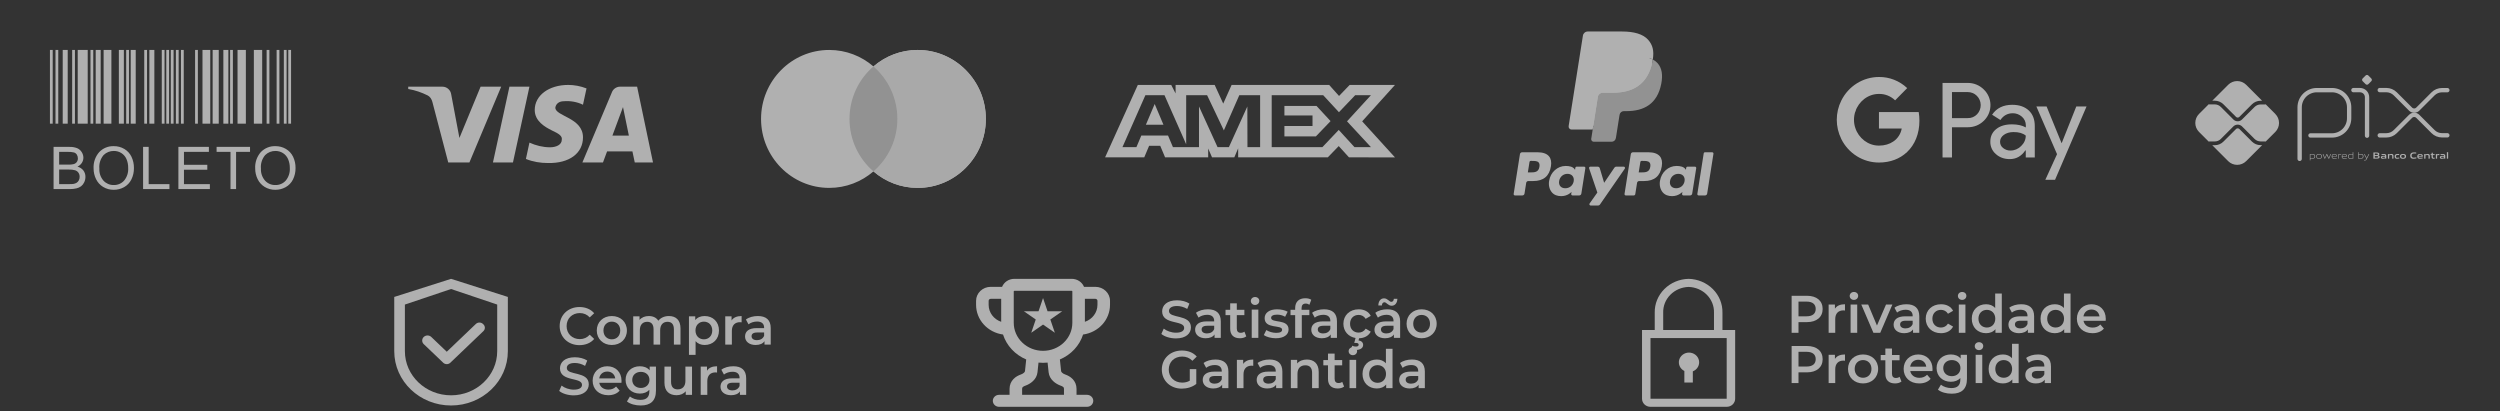 <svg xmlns="http://www.w3.org/2000/svg" width="237" height="39" viewBox="0 0 237 39" fill="none"><rect x="0" y="0" width="237" height="39" fill="#333333" stroke="none"/><g opacity="0.61"><path d="M218.006 15.061V10.173C218.006 9.959 218.048 9.748 218.13 9.55C218.212 9.353 218.332 9.173 218.483 9.022C218.635 8.871 218.814 8.751 219.012 8.669C219.209 8.587 219.421 8.545 219.635 8.545H221.076C221.507 8.546 221.919 8.718 222.224 9.023C222.528 9.328 222.699 9.741 222.699 10.171V11.212C222.699 11.643 222.527 12.058 222.222 12.363C221.916 12.668 221.502 12.84 221.07 12.84H219.032" stroke="white" stroke-width="0.411" stroke-linecap="round" stroke-linejoin="round"></path><path d="M223.103 8.544H223.728C223.905 8.544 224.075 8.615 224.2 8.74C224.326 8.866 224.396 9.036 224.396 9.213V12.864" stroke="white" stroke-width="0.411" stroke-linecap="round" stroke-linejoin="round"></path><path d="M224.261 7.979L223.978 7.695C223.961 7.678 223.948 7.658 223.939 7.637C223.929 7.615 223.925 7.591 223.925 7.567C223.925 7.544 223.929 7.52 223.939 7.498C223.948 7.477 223.961 7.457 223.978 7.44L224.261 7.156C224.278 7.14 224.298 7.126 224.32 7.117C224.342 7.108 224.365 7.104 224.389 7.104C224.412 7.104 224.436 7.108 224.458 7.117C224.48 7.126 224.5 7.14 224.516 7.156L224.8 7.44C224.817 7.457 224.83 7.477 224.839 7.498C224.849 7.52 224.853 7.544 224.853 7.567C224.853 7.591 224.849 7.615 224.839 7.637C224.83 7.658 224.817 7.678 224.8 7.695L224.516 7.979C224.5 7.996 224.48 8.009 224.458 8.018C224.436 8.027 224.412 8.032 224.389 8.032C224.365 8.032 224.342 8.027 224.32 8.018C224.298 8.009 224.278 7.996 224.261 7.979" fill="white"></path><path d="M225.599 8.541H226.219C226.539 8.542 226.845 8.668 227.071 8.894L228.523 10.346C228.567 10.39 228.621 10.426 228.679 10.45C228.737 10.475 228.8 10.487 228.863 10.487C228.927 10.487 228.989 10.475 229.048 10.45C229.106 10.426 229.159 10.39 229.204 10.346L230.652 8.899C230.764 8.788 230.896 8.699 231.042 8.638C231.189 8.578 231.345 8.547 231.503 8.547H232.008" stroke="white" stroke-width="0.411" stroke-linecap="round" stroke-linejoin="round"></path><path d="M225.599 12.832H226.219C226.539 12.832 226.845 12.705 227.071 12.479L228.523 11.028C228.567 10.983 228.621 10.948 228.679 10.924C228.737 10.899 228.8 10.887 228.863 10.887C228.927 10.887 228.989 10.899 229.048 10.924C229.106 10.948 229.159 10.983 229.204 11.028L230.652 12.474C230.764 12.586 230.896 12.674 231.042 12.735C231.189 12.795 231.345 12.827 231.503 12.827H232.008" stroke="white" stroke-width="0.411" stroke-linecap="round" stroke-linejoin="round"></path><path d="M214.306 13.759C214.152 13.76 214.001 13.73 213.859 13.671C213.717 13.613 213.589 13.526 213.481 13.418L212.29 12.229C212.248 12.189 212.192 12.166 212.133 12.166C212.075 12.166 212.019 12.189 211.977 12.229L210.781 13.424C210.673 13.533 210.545 13.619 210.403 13.678C210.262 13.736 210.11 13.767 209.956 13.766H209.722L211.23 15.275C211.456 15.501 211.763 15.628 212.083 15.628C212.403 15.628 212.71 15.501 212.936 15.275L214.449 13.762L214.306 13.759Z" fill="white"></path><path d="M209.956 9.546C210.11 9.546 210.261 9.576 210.403 9.635C210.545 9.693 210.673 9.779 210.781 9.888L211.977 11.083C212.018 11.125 212.075 11.148 212.133 11.148C212.192 11.148 212.248 11.125 212.29 11.083L213.481 9.892C213.589 9.784 213.717 9.698 213.859 9.639C214.001 9.58 214.152 9.55 214.306 9.551H214.45L212.937 8.038C212.825 7.926 212.692 7.837 212.546 7.776C212.4 7.716 212.243 7.685 212.084 7.685C211.926 7.685 211.769 7.716 211.622 7.776C211.476 7.837 211.343 7.926 211.231 8.038L209.723 9.546H209.956Z" fill="white"></path><path d="M215.701 10.802L214.788 9.889C214.767 9.897 214.745 9.902 214.723 9.902H214.307C214.091 9.903 213.884 9.989 213.731 10.142L212.538 11.331C212.485 11.384 212.422 11.426 212.352 11.455C212.283 11.484 212.209 11.498 212.134 11.498C211.982 11.498 211.836 11.438 211.729 11.332L210.534 10.136C210.381 9.983 210.173 9.897 209.957 9.896H209.446C209.425 9.895 209.404 9.891 209.385 9.883L208.467 10.801C208.355 10.913 208.266 11.046 208.205 11.192C208.145 11.339 208.114 11.496 208.114 11.654C208.114 11.813 208.145 11.97 208.205 12.116C208.266 12.262 208.355 12.395 208.467 12.507L209.385 13.425C209.404 13.417 209.425 13.413 209.446 13.412H209.957C210.173 13.411 210.381 13.325 210.534 13.172L211.729 11.977C211.838 11.873 211.983 11.815 212.133 11.815C212.284 11.815 212.429 11.873 212.538 11.977L213.729 13.168C213.882 13.321 214.089 13.407 214.305 13.408H214.721C214.743 13.408 214.765 13.413 214.786 13.422L215.699 12.509C215.925 12.282 216.052 11.976 216.052 11.655C216.052 11.336 215.925 11.029 215.699 10.803" fill="white"></path><path d="M219.247 14.645C219.172 14.649 219.097 14.66 219.024 14.679V14.977C219.08 14.997 219.139 15.007 219.198 15.007C219.347 15.007 219.418 14.956 219.418 14.825C219.418 14.701 219.36 14.645 219.247 14.645V14.645ZM218.973 15.198V14.61H219.014L219.019 14.635C219.095 14.615 219.173 14.602 219.252 14.598C219.306 14.594 219.36 14.61 219.405 14.642C219.429 14.665 219.447 14.694 219.459 14.726C219.471 14.757 219.475 14.791 219.472 14.825C219.475 14.862 219.467 14.899 219.45 14.933C219.433 14.966 219.408 14.995 219.376 15.014C219.322 15.041 219.262 15.054 219.202 15.053C219.142 15.052 219.081 15.043 219.023 15.025V15.198H218.973Z" fill="white"></path><path d="M219.847 14.643C219.697 14.643 219.631 14.691 219.631 14.822C219.631 14.952 219.697 15.006 219.847 15.006C219.997 15.006 220.062 14.958 220.062 14.828C220.062 14.699 219.996 14.643 219.847 14.643V14.643ZM220.039 15.006C219.981 15.042 219.914 15.059 219.847 15.054C219.779 15.058 219.712 15.041 219.654 15.006C219.628 14.985 219.606 14.957 219.593 14.925C219.58 14.894 219.574 14.859 219.578 14.825C219.575 14.791 219.58 14.756 219.593 14.725C219.607 14.693 219.628 14.665 219.654 14.643C219.712 14.608 219.779 14.591 219.847 14.595C219.914 14.591 219.981 14.608 220.039 14.643C220.066 14.665 220.087 14.693 220.1 14.724C220.113 14.756 220.119 14.79 220.116 14.824C220.119 14.858 220.114 14.893 220.1 14.925C220.087 14.957 220.066 14.985 220.039 15.006" fill="white"></path><path d="M220.746 15.04L220.579 14.683H220.576L220.412 15.04H220.369L220.192 14.608H220.247L220.395 14.97H220.398L220.559 14.608H220.607L220.772 14.97H220.775L220.919 14.608H220.973L220.796 15.04H220.746Z" fill="white"></path><path d="M221.29 14.642C221.152 14.642 221.105 14.704 221.098 14.793H221.486C221.482 14.694 221.431 14.642 221.293 14.642H221.29ZM221.293 15.052C221.23 15.059 221.166 15.042 221.114 15.004C221.089 14.981 221.07 14.953 221.057 14.922C221.045 14.891 221.04 14.857 221.042 14.823C221.04 14.789 221.046 14.754 221.06 14.722C221.074 14.69 221.096 14.661 221.122 14.639C221.173 14.608 221.231 14.593 221.29 14.596C221.351 14.592 221.411 14.607 221.463 14.638C221.525 14.679 221.537 14.753 221.537 14.836H221.095C221.095 14.925 221.126 15.004 221.293 15.004C221.368 15.002 221.442 14.994 221.516 14.979V15.024C221.441 15.04 221.365 15.049 221.289 15.051" fill="white"></path><path d="M221.682 15.041V14.608H221.723L221.727 14.634C221.796 14.611 221.868 14.598 221.941 14.596H221.947V14.644H221.935C221.866 14.646 221.798 14.657 221.732 14.678V15.04L221.682 15.041Z" fill="white"></path><path d="M222.24 14.643C222.102 14.643 222.055 14.704 222.048 14.793H222.436C222.431 14.695 222.381 14.643 222.243 14.643H222.24ZM222.243 15.053C222.18 15.059 222.116 15.042 222.064 15.005C222.04 14.982 222.022 14.954 222.01 14.923C221.999 14.892 221.994 14.858 221.997 14.825C221.995 14.791 222.001 14.756 222.015 14.724C222.029 14.692 222.05 14.663 222.077 14.641C222.127 14.61 222.186 14.595 222.245 14.598C222.306 14.594 222.365 14.609 222.417 14.639C222.48 14.681 222.492 14.755 222.492 14.838H222.05C222.05 14.927 222.08 15.006 222.248 15.006C222.323 15.004 222.397 14.995 222.471 14.981V15.026C222.396 15.041 222.32 15.05 222.243 15.053" fill="white"></path><path d="M223.038 14.672C222.982 14.653 222.923 14.643 222.864 14.643C222.715 14.643 222.643 14.694 222.643 14.825C222.643 14.956 222.702 15.004 222.814 15.004C222.89 15.001 222.965 14.99 223.038 14.971V14.672ZM223.048 15.04L223.043 15.014C222.967 15.035 222.889 15.048 222.81 15.052C222.755 15.056 222.701 15.041 222.657 15.008C222.633 14.984 222.614 14.956 222.603 14.924C222.591 14.893 222.586 14.859 222.59 14.825C222.587 14.788 222.594 14.751 222.611 14.717C222.628 14.684 222.654 14.656 222.686 14.636C222.74 14.609 222.8 14.596 222.86 14.597C222.921 14.598 222.981 14.607 223.038 14.625V14.427H223.089V15.04H223.048Z" fill="white"></path><path d="M223.829 14.645C223.753 14.648 223.678 14.66 223.605 14.679V14.976C223.661 14.996 223.72 15.007 223.779 15.006C223.929 15.006 223.999 14.956 223.999 14.824C223.999 14.701 223.941 14.645 223.829 14.645V14.645ZM223.958 15.014C223.904 15.04 223.844 15.054 223.784 15.052C223.719 15.052 223.654 15.041 223.592 15.02V15.04H223.557V14.427H223.605V14.631C223.68 14.612 223.757 14.601 223.834 14.596C223.888 14.592 223.942 14.608 223.986 14.64C224.011 14.664 224.029 14.692 224.041 14.724C224.052 14.755 224.057 14.789 224.054 14.823C224.057 14.86 224.049 14.898 224.032 14.931C224.015 14.964 223.989 14.993 223.958 15.012" fill="white"></path><path d="M224.117 15.208V15.16C224.142 15.16 224.165 15.164 224.181 15.164C224.21 15.167 224.24 15.159 224.264 15.143C224.288 15.127 224.307 15.103 224.316 15.075L224.333 15.041L224.107 14.609H224.165L224.358 14.981H224.361L224.544 14.609H224.602L224.361 15.093C224.317 15.181 224.269 15.21 224.181 15.21C224.16 15.21 224.139 15.21 224.117 15.208Z" fill="white"></path><path d="M225.297 14.794H225.129V14.946H225.298C225.413 14.946 225.457 14.933 225.457 14.869C225.457 14.806 225.397 14.794 225.297 14.794V14.794ZM225.266 14.549H225.129V14.703H225.267C225.381 14.703 225.426 14.69 225.426 14.625C225.426 14.561 225.369 14.549 225.266 14.549V14.549ZM225.526 14.999C225.464 15.038 225.39 15.04 225.254 15.04H224.999V14.456H225.248C225.365 14.456 225.437 14.456 225.497 14.493C225.516 14.505 225.533 14.522 225.543 14.543C225.554 14.563 225.558 14.586 225.557 14.609C225.558 14.638 225.55 14.667 225.533 14.69C225.516 14.714 225.492 14.731 225.464 14.739V14.742C225.539 14.759 225.588 14.798 225.588 14.881C225.59 14.904 225.585 14.928 225.574 14.949C225.563 14.97 225.546 14.988 225.526 14.999" fill="white"></path><path d="M226.099 14.86C226.051 14.855 225.997 14.853 225.943 14.853C225.855 14.853 225.825 14.87 225.825 14.911C225.825 14.951 225.85 14.969 225.917 14.969C225.979 14.966 226.039 14.958 226.099 14.943V14.86ZM226.124 15.041L226.121 15.015C226.044 15.036 225.966 15.049 225.887 15.053C225.841 15.056 225.796 15.045 225.757 15.021C225.741 15.009 225.728 14.993 225.719 14.975C225.711 14.957 225.707 14.937 225.708 14.917C225.707 14.892 225.714 14.868 225.727 14.847C225.74 14.826 225.759 14.81 225.781 14.8C225.833 14.781 225.888 14.772 225.943 14.776C225.988 14.776 226.049 14.778 226.099 14.782V14.776C226.099 14.709 226.055 14.687 225.933 14.687C225.885 14.687 225.83 14.689 225.775 14.694V14.607C225.835 14.602 225.904 14.599 225.96 14.599C226.029 14.592 226.099 14.606 226.161 14.639C226.209 14.674 226.219 14.722 226.219 14.786V15.042L226.124 15.041Z" fill="white"></path><path d="M226.782 15.041V14.8C226.782 14.722 226.742 14.694 226.67 14.694C226.611 14.696 226.552 14.706 226.494 14.721V15.039H226.375V14.606H226.472L226.476 14.633C226.551 14.611 226.628 14.598 226.706 14.594C226.759 14.59 226.812 14.606 226.854 14.639C226.872 14.656 226.885 14.677 226.893 14.701C226.902 14.724 226.905 14.749 226.902 14.774V15.037L226.782 15.041Z" fill="white"></path><path d="M227.24 15.053C227.183 15.057 227.126 15.041 227.08 15.007C227.055 14.984 227.036 14.955 227.025 14.923C227.013 14.892 227.008 14.858 227.012 14.824C227.009 14.789 227.016 14.753 227.032 14.721C227.047 14.688 227.07 14.661 227.099 14.64C227.157 14.608 227.223 14.593 227.289 14.597C227.337 14.597 227.387 14.601 227.441 14.606V14.698C227.397 14.694 227.345 14.69 227.303 14.69C227.189 14.69 227.135 14.726 227.135 14.825C227.135 14.924 227.175 14.958 227.269 14.958C227.33 14.956 227.391 14.949 227.45 14.936V15.025C227.381 15.041 227.311 15.05 227.24 15.053Z" fill="white"></path><path d="M227.807 14.688C227.692 14.688 227.642 14.724 227.642 14.822C227.642 14.92 227.69 14.962 227.807 14.962C227.924 14.962 227.97 14.927 227.97 14.829C227.97 14.731 227.922 14.688 227.807 14.688V14.688ZM228.013 15.007C227.951 15.043 227.879 15.059 227.807 15.053C227.735 15.058 227.662 15.043 227.599 15.007C227.571 14.987 227.549 14.959 227.535 14.927C227.52 14.895 227.515 14.86 227.518 14.826C227.515 14.791 227.52 14.756 227.535 14.724C227.549 14.692 227.571 14.664 227.599 14.643C227.662 14.608 227.735 14.592 227.807 14.598C227.879 14.592 227.95 14.608 228.013 14.643C228.041 14.664 228.063 14.691 228.077 14.723C228.092 14.755 228.097 14.79 228.094 14.825C228.097 14.859 228.091 14.894 228.077 14.926C228.063 14.958 228.041 14.986 228.013 15.007" fill="white"></path><path d="M228.788 15.053C228.713 15.057 228.639 15.036 228.578 14.992C228.508 14.934 228.487 14.844 228.487 14.748C228.484 14.7 228.494 14.652 228.515 14.608C228.535 14.565 228.567 14.527 228.606 14.499C228.681 14.457 228.767 14.438 228.853 14.444C228.918 14.444 228.984 14.448 229.057 14.454V14.559C228.995 14.554 228.918 14.55 228.858 14.55C228.692 14.55 228.621 14.613 228.621 14.748C228.621 14.882 228.686 14.946 228.809 14.946C228.897 14.944 228.984 14.932 229.07 14.911V15.016C228.977 15.038 228.883 15.05 228.788 15.053" fill="white"></path><path d="M229.423 14.674C229.323 14.674 229.285 14.71 229.279 14.776H229.568C229.564 14.706 229.523 14.674 229.423 14.674ZM229.406 15.053C229.341 15.058 229.276 15.041 229.223 15.005C229.199 14.982 229.18 14.954 229.168 14.922C229.156 14.891 229.151 14.858 229.154 14.824C229.152 14.79 229.158 14.755 229.172 14.724C229.186 14.692 229.208 14.664 229.235 14.643C229.291 14.608 229.357 14.593 229.423 14.598C229.489 14.594 229.554 14.608 229.61 14.641C229.68 14.689 229.685 14.765 229.686 14.854H229.276C229.279 14.919 229.314 14.962 229.435 14.962C229.512 14.96 229.589 14.953 229.665 14.94V15.024C229.579 15.04 229.493 15.05 229.406 15.053Z" fill="white"></path><path d="M230.222 15.041V14.8C230.222 14.722 230.182 14.694 230.11 14.694C230.051 14.696 229.992 14.706 229.934 14.721V15.039H229.814V14.606H229.912L229.917 14.633C229.992 14.611 230.069 14.598 230.147 14.594C230.2 14.59 230.253 14.606 230.295 14.639C230.312 14.656 230.326 14.677 230.334 14.701C230.342 14.724 230.345 14.749 230.343 14.774V15.037L230.222 15.041Z" fill="white"></path><path d="M230.684 15.053C230.657 15.055 230.63 15.051 230.606 15.04C230.581 15.029 230.56 15.013 230.544 14.991C230.52 14.952 230.509 14.906 230.512 14.861V14.699H230.425V14.61H230.512L230.525 14.479H230.632V14.61H230.802V14.699H230.632V14.837C230.63 14.865 230.634 14.893 230.644 14.92C230.651 14.934 230.663 14.945 230.677 14.952C230.691 14.959 230.707 14.962 230.722 14.96C230.751 14.959 230.78 14.956 230.808 14.951V15.037C230.767 15.046 230.726 15.052 230.684 15.053" fill="white"></path><path d="M230.919 15.041V14.608H231.015L231.02 14.635C231.088 14.612 231.16 14.599 231.233 14.596H231.248V14.699C231.234 14.699 231.219 14.699 231.207 14.699C231.149 14.699 231.093 14.707 231.037 14.721V15.04L230.919 15.041Z" fill="white"></path><path d="M231.688 14.86C231.638 14.855 231.586 14.853 231.532 14.853C231.445 14.853 231.414 14.87 231.414 14.911C231.414 14.951 231.44 14.969 231.507 14.969C231.568 14.966 231.629 14.958 231.688 14.943V14.86ZM231.714 15.041L231.709 15.016C231.633 15.038 231.554 15.05 231.475 15.054C231.429 15.057 231.383 15.046 231.344 15.022C231.328 15.01 231.316 14.994 231.307 14.976C231.299 14.958 231.295 14.938 231.296 14.918C231.295 14.893 231.302 14.868 231.315 14.847C231.329 14.826 231.349 14.809 231.372 14.8C231.424 14.781 231.479 14.773 231.533 14.777C231.579 14.777 231.64 14.779 231.69 14.783V14.776C231.69 14.709 231.645 14.687 231.524 14.687C231.476 14.687 231.42 14.689 231.365 14.694V14.607C231.426 14.602 231.495 14.599 231.551 14.599C231.62 14.592 231.689 14.606 231.751 14.639C231.799 14.674 231.81 14.722 231.81 14.786V15.042L231.714 15.041Z" fill="white"></path><path d="M231.963 14.427H232.083V15.04H231.963V14.427Z" fill="white"></path><path fill-rule="evenodd" clip-rule="evenodd" d="M185.047 14.925V12.064H186.523C187.129 12.064 187.639 11.861 188.056 11.461L188.156 11.36C188.916 10.532 188.866 9.242 188.056 8.476C187.65 8.071 187.095 7.851 186.523 7.862H184.153V14.925H185.047ZM185.047 11.196V8.729H186.546C186.868 8.729 187.174 8.853 187.401 9.079C187.884 9.552 187.895 10.34 187.429 10.83C187.201 11.072 186.879 11.208 186.546 11.196H185.047ZM192.325 10.47C191.942 10.115 191.42 9.935 190.76 9.935C189.91 9.935 189.272 10.25 188.85 10.875L189.638 11.377C189.927 10.949 190.321 10.735 190.821 10.735C191.137 10.735 191.442 10.853 191.681 11.067C191.914 11.27 192.048 11.562 192.048 11.872V12.081C191.703 11.889 191.27 11.788 190.737 11.788C190.116 11.788 189.616 11.934 189.244 12.233C188.872 12.531 188.683 12.926 188.683 13.427C188.672 13.883 188.866 14.317 189.211 14.61C189.56 14.925 190.005 15.083 190.526 15.083C191.143 15.083 191.631 14.807 192.003 14.255H192.042V14.925H192.897V11.945C192.897 11.32 192.708 10.825 192.325 10.47ZM189.899 14.035C189.716 13.9 189.605 13.681 189.605 13.444C189.605 13.179 189.727 12.96 189.966 12.785C190.21 12.61 190.516 12.52 190.876 12.52C191.376 12.515 191.765 12.627 192.042 12.853C192.042 13.236 191.893 13.568 191.598 13.85C191.332 14.12 190.971 14.272 190.593 14.272C190.343 14.278 190.099 14.193 189.899 14.035ZM194.818 17.048L197.805 10.092H196.833L195.451 13.562H195.434L194.018 10.092H193.047L195.007 14.615L193.896 17.048H194.818Z" fill="white"></path><path d="M181.961 11.444C181.961 11.168 181.939 10.892 181.894 10.622H178.125V12.182H180.284C180.196 12.684 179.907 13.134 179.485 13.416V14.43H180.773C181.528 13.726 181.961 12.684 181.961 11.444Z" fill="white"></path><path d="M178.125 15.409C179.202 15.409 180.112 15.049 180.773 14.429L179.485 13.415C179.124 13.663 178.663 13.804 178.125 13.804C177.081 13.804 176.198 13.089 175.882 12.131H174.555V13.179C175.232 14.548 176.615 15.409 178.125 15.409Z" fill="white"></path><path d="M175.882 12.132C175.716 11.63 175.716 11.084 175.882 10.577V9.535H174.555C173.983 10.678 173.983 12.03 174.555 13.174L175.882 12.132Z" fill="white"></path><path d="M178.125 8.904C178.697 8.893 179.246 9.112 179.657 9.512L180.801 8.352C180.074 7.665 179.119 7.287 178.125 7.299C176.615 7.299 175.232 8.166 174.555 9.535L175.882 10.582C176.198 9.619 177.081 8.904 178.125 8.904Z" fill="white"></path><path fill-rule="evenodd" clip-rule="evenodd" d="M145.767 14.435H144.294C144.193 14.435 144.107 14.509 144.091 14.608L143.495 18.387C143.484 18.461 143.541 18.528 143.617 18.528H144.32C144.421 18.528 144.507 18.455 144.523 18.355L144.683 17.336C144.699 17.236 144.785 17.163 144.885 17.163H145.352C146.322 17.163 146.883 16.694 147.029 15.763C147.095 15.356 147.032 15.036 146.841 14.812C146.632 14.566 146.26 14.435 145.767 14.435ZM145.937 15.816C145.856 16.344 145.453 16.344 145.062 16.344H144.84L144.996 15.357C145.005 15.297 145.057 15.253 145.117 15.253H145.219C145.485 15.253 145.736 15.253 145.866 15.405C145.943 15.495 145.967 15.63 145.937 15.816ZM150.171 15.799H149.466C149.406 15.799 149.354 15.842 149.344 15.902L149.313 16.099L149.264 16.028C149.111 15.806 148.771 15.732 148.431 15.732C147.651 15.732 146.985 16.323 146.855 17.151C146.788 17.564 146.884 17.959 147.118 18.235C147.333 18.488 147.641 18.594 148.007 18.594C148.635 18.594 148.983 18.19 148.983 18.19L148.952 18.386C148.94 18.461 148.998 18.528 149.073 18.528H149.709C149.81 18.528 149.895 18.455 149.911 18.355L150.292 15.94C150.304 15.866 150.247 15.799 150.171 15.799ZM149.188 17.172C149.12 17.575 148.8 17.846 148.392 17.846C148.187 17.846 148.023 17.78 147.918 17.655C147.814 17.532 147.774 17.355 147.807 17.16C147.871 16.76 148.196 16.48 148.598 16.48C148.798 16.48 148.961 16.547 149.068 16.673C149.176 16.799 149.219 16.977 149.188 17.172ZM153.22 15.798H153.929C154.028 15.798 154.086 15.91 154.03 15.991L151.672 19.395C151.634 19.45 151.571 19.483 151.503 19.483H150.795C150.696 19.483 150.637 19.371 150.695 19.289L151.429 18.253L150.648 15.961C150.621 15.881 150.68 15.798 150.765 15.798H151.462C151.552 15.798 151.632 15.858 151.658 15.944L152.073 17.329L153.051 15.888C153.089 15.832 153.152 15.798 153.22 15.798Z" fill="white"></path><path fill-rule="evenodd" clip-rule="evenodd" d="M160.908 18.386L161.512 14.539C161.521 14.479 161.573 14.435 161.633 14.435H162.314C162.389 14.435 162.447 14.502 162.435 14.577L161.839 18.355C161.823 18.455 161.738 18.528 161.637 18.528H161.029C160.953 18.528 160.896 18.461 160.908 18.386ZM156.277 14.435H154.803C154.702 14.435 154.617 14.508 154.601 14.608L154.005 18.386C153.993 18.461 154.051 18.528 154.126 18.528H154.882C154.953 18.528 155.013 18.477 155.024 18.407L155.193 17.336C155.208 17.236 155.294 17.163 155.395 17.163H155.861C156.832 17.163 157.392 16.693 157.538 15.763C157.604 15.355 157.541 15.036 157.35 14.811C157.141 14.566 156.77 14.435 156.277 14.435ZM156.447 15.815C156.366 16.344 155.962 16.344 155.571 16.344H155.349L155.506 15.357C155.515 15.297 155.566 15.253 155.627 15.253H155.728C155.994 15.253 156.246 15.253 156.375 15.405C156.453 15.495 156.476 15.63 156.447 15.815ZM160.681 15.798H159.975C159.915 15.798 159.863 15.842 159.854 15.902L159.823 16.099L159.774 16.028C159.621 15.806 159.28 15.732 158.94 15.732C158.161 15.732 157.495 16.323 157.365 17.151C157.298 17.564 157.394 17.959 157.628 18.235C157.843 18.488 158.151 18.594 158.517 18.594C159.145 18.594 159.493 18.19 159.493 18.19L159.462 18.386C159.45 18.461 159.508 18.528 159.583 18.528H160.219C160.319 18.528 160.405 18.455 160.421 18.355L160.802 15.94C160.814 15.866 160.756 15.798 160.681 15.798ZM159.697 17.172C159.629 17.575 159.309 17.845 158.901 17.845C158.697 17.845 158.532 17.779 158.427 17.655C158.323 17.531 158.284 17.355 158.317 17.159C158.38 16.759 158.705 16.48 159.107 16.48C159.308 16.48 159.47 16.547 159.578 16.672C159.686 16.799 159.728 16.976 159.697 17.172Z" fill="white"></path><path d="M151.22 13.084L151.401 11.934L150.997 11.924H149.071L150.41 3.434C150.414 3.409 150.427 3.385 150.447 3.368C150.467 3.351 150.492 3.341 150.519 3.341H153.767C154.846 3.341 155.59 3.566 155.979 4.009C156.161 4.217 156.277 4.434 156.333 4.673C156.392 4.923 156.393 5.223 156.335 5.588L156.331 5.615V5.849L156.513 5.952C156.667 6.034 156.789 6.127 156.882 6.234C157.038 6.411 157.139 6.637 157.182 6.905C157.226 7.18 157.211 7.508 157.139 7.879C157.056 8.306 156.921 8.677 156.74 8.981C156.573 9.261 156.36 9.494 156.108 9.674C155.867 9.845 155.58 9.975 155.257 10.058C154.943 10.14 154.585 10.181 154.193 10.181H153.94C153.759 10.181 153.583 10.246 153.446 10.363C153.307 10.482 153.216 10.645 153.188 10.823L153.169 10.926L152.849 12.954L152.834 13.029C152.83 13.052 152.824 13.064 152.814 13.072C152.805 13.079 152.793 13.084 152.781 13.084H151.22Z" fill="white"></path><path d="M156.686 5.642C156.676 5.704 156.665 5.767 156.653 5.833C156.224 8.032 154.758 8.792 152.886 8.792H151.933C151.704 8.792 151.511 8.958 151.476 9.184L150.988 12.279L150.849 13.156C150.826 13.305 150.941 13.438 151.09 13.438H152.781C152.981 13.438 153.151 13.293 153.182 13.095L153.199 13.01L153.517 10.99L153.538 10.879C153.569 10.681 153.739 10.535 153.94 10.535H154.192C155.83 10.535 157.112 9.87 157.487 7.946C157.644 7.142 157.563 6.471 157.148 5.999C157.023 5.856 156.868 5.738 156.686 5.642Z" fill="#CECECE"></path><path d="M156.238 5.463C156.172 5.444 156.105 5.427 156.035 5.411C155.966 5.396 155.894 5.383 155.821 5.371C155.564 5.329 155.282 5.31 154.981 5.31H152.434C152.372 5.31 152.312 5.324 152.259 5.349C152.141 5.406 152.054 5.517 152.033 5.653L151.491 9.084L151.476 9.184C151.511 8.958 151.704 8.792 151.933 8.792H152.886C154.758 8.792 156.224 8.032 156.652 5.833C156.665 5.767 156.676 5.704 156.686 5.642C156.577 5.585 156.46 5.535 156.333 5.493C156.302 5.483 156.27 5.473 156.238 5.463Z" fill="white"></path><path d="M152.033 5.653C152.054 5.517 152.142 5.406 152.259 5.349C152.313 5.324 152.372 5.31 152.434 5.31H154.981C155.283 5.31 155.564 5.329 155.821 5.371C155.895 5.383 155.966 5.396 156.036 5.411C156.105 5.427 156.172 5.444 156.238 5.463C156.27 5.473 156.303 5.483 156.334 5.493C156.46 5.535 156.578 5.585 156.686 5.642C156.814 4.829 156.685 4.275 156.246 3.774C155.761 3.223 154.887 2.986 153.768 2.986H150.519C150.29 2.986 150.095 3.153 150.06 3.379L148.707 11.956C148.68 12.126 148.811 12.279 148.982 12.279H150.988L151.491 9.084L152.033 5.653Z" fill="white"></path><path fill-rule="evenodd" clip-rule="evenodd" d="M86.996 17.812C90.565 17.812 93.459 14.885 93.459 11.274C93.459 7.663 90.565 4.736 86.996 4.736C85.396 4.736 83.932 5.324 82.803 6.298C81.675 5.324 80.211 4.736 78.611 4.736C75.042 4.736 72.148 7.663 72.148 11.274C72.148 14.885 75.042 17.812 78.611 17.812C80.211 17.812 81.675 17.224 82.804 16.25C83.932 17.224 85.396 17.812 86.996 17.812Z" fill="white"></path><path fill-rule="evenodd" clip-rule="evenodd" d="M82.804 16.25C84.193 15.051 85.075 13.267 85.075 11.274C85.075 9.281 84.193 7.497 82.804 6.298C83.932 5.324 85.396 4.736 86.996 4.736C90.565 4.736 93.459 7.663 93.459 11.274C93.459 14.885 90.565 17.812 86.996 17.812C85.396 17.812 83.932 17.224 82.804 16.25Z" fill="#F4F4F4"></path><path fill-rule="evenodd" clip-rule="evenodd" d="M82.804 16.25C84.193 15.05 85.075 13.266 85.075 11.274C85.075 9.281 84.193 7.497 82.804 6.297C81.414 7.497 80.533 9.281 80.533 11.274C80.533 13.266 81.414 15.05 82.804 16.25Z" fill="#CECECE"></path><path fill-rule="evenodd" clip-rule="evenodd" d="M107.865 8.051L104.763 14.915H108.476L108.937 13.82H109.989L110.449 14.915H114.536V14.079L114.9 14.915H117.014L117.378 14.062V14.915H125.878L126.912 13.848L127.88 14.915L132.245 14.923L129.134 11.502L132.245 8.051H127.947L126.941 9.097L126.004 8.051H116.757L115.963 9.822L115.151 8.051H111.445V8.858L111.033 8.051H107.865ZM120.557 9.025H125.438L126.931 10.638L128.472 9.025H129.965L127.697 11.501L129.965 13.948H128.405L126.912 12.316L125.363 13.948H120.557V9.025ZM121.763 10.944V10.045V10.044H124.808L126.137 11.482L124.749 12.928H121.763V11.946H124.426V10.944H121.763ZM108.583 9.025H110.393L112.45 13.68V9.025H114.433L116.022 12.363L117.486 9.025H119.459V13.951H118.259L118.249 10.091L116.499 13.951H115.425L113.665 10.091V13.951H111.196L110.728 12.846H108.198L107.731 13.95H106.408L108.583 9.025ZM108.63 11.826L109.464 9.859L110.296 11.826H108.63Z" fill="white"></path><path fill-rule="evenodd" clip-rule="evenodd" d="M44.501 15.399H42.493L40.987 9.654C40.915 9.389 40.764 9.156 40.54 9.046C39.983 8.769 39.369 8.549 38.7 8.438V8.216H41.935C42.381 8.216 42.716 8.549 42.772 8.935L43.553 13.079L45.56 8.216H47.513L44.501 15.399ZM48.629 15.399H46.732L48.294 8.216H50.191L48.629 15.399ZM52.645 10.206C52.7 9.819 53.035 9.598 53.426 9.598C54.04 9.543 54.709 9.654 55.267 9.929L55.602 8.383C55.044 8.162 54.43 8.051 53.873 8.051C52.032 8.051 50.692 9.046 50.692 10.426C50.692 11.477 51.641 12.028 52.311 12.361C53.035 12.692 53.314 12.913 53.258 13.245C53.258 13.741 52.7 13.963 52.143 13.963C51.474 13.963 50.804 13.797 50.191 13.52L49.856 15.068C50.526 15.343 51.25 15.454 51.92 15.454C53.984 15.509 55.267 14.515 55.267 13.023C55.267 11.145 52.645 11.034 52.645 10.206V10.206ZM61.904 15.399L60.398 8.216H58.781C58.446 8.216 58.111 8.438 57.999 8.769L55.211 15.399H57.163L57.553 14.35H59.952L60.175 15.399H61.904ZM59.06 10.151L59.617 12.858H58.055L59.06 10.151Z" fill="white"></path><g clip-path="url(#clip0_119_4250)"><path d="M4.734 4.734H4.997V11.722H4.734V4.734ZM5.26 4.734H5.524V11.722H5.26V4.734ZM6.841 4.734H7.104V11.722H6.841V4.734ZM11.963 4.734H12.226V11.722H11.963V4.734ZM13.675 4.734H13.939V11.722H13.675V4.734ZM15.336 4.734H15.599V11.722H15.336V4.734ZM15.764 4.734H16.027V11.722H15.764L15.764 4.734ZM16.193 4.734H16.456V11.722H16.193V4.734ZM16.674 4.734H16.937V11.722H16.674L16.674 4.734ZM17.156 4.734H17.419V11.722H17.156V4.734ZM18.495 4.734H18.758V11.722H18.494L18.495 4.734ZM21.814 4.734H22.077V11.722H21.814V4.734ZM25.276 4.734H25.54V11.722H25.276L25.276 4.734ZM26.224 4.734H26.487V11.722H26.224V4.734ZM26.908 4.734H27.171V11.722H26.908V4.734ZM27.329 4.734H27.593V11.722H27.329V4.734ZM8.578 4.734H8.842V11.722H8.578V4.734ZM5.945 4.734H6.419V11.722H5.945V4.734ZM9.072 4.734H9.546V11.722H9.072V4.734ZM11.268 4.734H11.742V11.722H11.268V4.734ZM12.392 4.734H12.866V11.722H12.392V4.734ZM14.159 4.734H14.633V11.722H14.159V4.734ZM19.196 4.734H19.933V11.722H19.196V4.734ZM20.159 4.734H20.738V11.722H20.158L20.159 4.734ZM21.174 4.734H21.648V11.722H21.174V4.734ZM22.518 4.734H23.308V11.722H22.518V4.734ZM24.065 4.734H24.855V11.722H24.065V4.734ZM7.367 4.734H8.315V11.722H7.367V4.734ZM9.823 4.734H10.56V11.722H9.823V4.734Z" fill="white"></path><path d="M5.078 17.925V13.926H6.579C6.829 13.916 7.08 13.957 7.314 14.047C7.494 14.124 7.645 14.254 7.748 14.421C7.849 14.578 7.903 14.761 7.905 14.949C7.905 15.12 7.856 15.287 7.765 15.431C7.663 15.591 7.517 15.717 7.345 15.797C7.566 15.854 7.762 15.981 7.904 16.159C8.035 16.334 8.104 16.547 8.099 16.765C8.1 16.946 8.06 17.125 7.98 17.288C7.913 17.433 7.812 17.561 7.686 17.66C7.554 17.755 7.406 17.822 7.248 17.858C7.036 17.907 6.82 17.929 6.603 17.925L5.078 17.925ZM5.608 15.606H6.473C6.641 15.613 6.81 15.597 6.975 15.56C7.096 15.529 7.203 15.459 7.279 15.361C7.35 15.259 7.386 15.136 7.382 15.012C7.384 14.888 7.351 14.767 7.286 14.662C7.224 14.562 7.128 14.488 7.016 14.454C6.816 14.408 6.612 14.389 6.407 14.398H5.608L5.608 15.606ZM5.608 17.453H6.603C6.724 17.456 6.844 17.45 6.964 17.434C7.072 17.417 7.175 17.379 7.269 17.323C7.355 17.267 7.425 17.19 7.471 17.099C7.525 16.996 7.552 16.881 7.55 16.764C7.554 16.625 7.514 16.488 7.436 16.373C7.359 16.262 7.247 16.18 7.118 16.141C6.927 16.089 6.73 16.067 6.533 16.074H5.608V17.453ZM8.872 15.978C8.839 15.408 9.031 14.847 9.407 14.418C9.584 14.232 9.799 14.085 10.037 13.988C10.275 13.891 10.531 13.846 10.787 13.855C11.138 13.85 11.484 13.941 11.786 14.12C12.08 14.293 12.316 14.55 12.464 14.858C12.623 15.193 12.703 15.56 12.697 15.931C12.703 16.308 12.619 16.681 12.452 17.019C12.3 17.327 12.057 17.58 11.756 17.746C11.459 17.91 11.125 17.995 10.785 17.993C10.43 17.998 10.08 17.904 9.776 17.721C9.484 17.543 9.249 17.284 9.102 16.975C8.95 16.665 8.871 16.323 8.872 15.978V15.978ZM9.418 15.986C9.395 16.402 9.536 16.811 9.809 17.125C9.933 17.26 10.084 17.367 10.252 17.439C10.42 17.511 10.602 17.546 10.785 17.541C10.969 17.546 11.152 17.511 11.321 17.438C11.49 17.366 11.641 17.257 11.765 17.121C12.041 16.787 12.179 16.36 12.151 15.928C12.158 15.636 12.103 15.345 11.988 15.076C11.887 14.844 11.719 14.647 11.506 14.511C11.292 14.377 11.044 14.307 10.792 14.31C10.613 14.308 10.436 14.34 10.27 14.407C10.104 14.473 9.953 14.571 9.825 14.696C9.674 14.873 9.56 15.078 9.49 15.299C9.42 15.521 9.396 15.754 9.418 15.985V15.986ZM13.565 17.925V13.926H14.094V17.453H16.063V17.925L13.565 17.925ZM16.911 17.925V13.926H19.803V14.398H17.44V15.623H19.653V16.092H17.44V17.453H19.896V17.925L16.911 17.925ZM21.852 17.925V14.398H20.533V13.926H23.703V14.398H22.38V17.925L21.852 17.925ZM24.192 15.978C24.158 15.408 24.351 14.847 24.727 14.418C24.905 14.232 25.119 14.086 25.357 13.989C25.595 13.891 25.851 13.846 26.108 13.855C26.459 13.85 26.804 13.942 27.106 14.12C27.4 14.293 27.636 14.55 27.784 14.858C27.944 15.193 28.024 15.56 28.017 15.931C28.024 16.308 27.939 16.682 27.772 17.02C27.619 17.328 27.376 17.581 27.074 17.747C26.777 17.91 26.442 17.995 26.103 17.993C25.747 17.999 25.398 17.905 25.093 17.721C24.801 17.543 24.567 17.284 24.421 16.976C24.269 16.665 24.19 16.323 24.192 15.978V15.978ZM24.737 15.986C24.715 16.402 24.855 16.811 25.128 17.125C25.252 17.26 25.403 17.367 25.571 17.439C25.739 17.511 25.921 17.546 26.104 17.541C26.289 17.547 26.472 17.512 26.642 17.439C26.812 17.367 26.964 17.258 27.087 17.121C27.363 16.788 27.502 16.361 27.474 15.929C27.479 15.636 27.422 15.345 27.306 15.076C27.205 14.844 27.037 14.647 26.823 14.511C26.61 14.377 26.362 14.308 26.11 14.311C25.931 14.308 25.754 14.341 25.588 14.407C25.422 14.473 25.27 14.572 25.143 14.697C24.992 14.873 24.878 15.078 24.809 15.3C24.739 15.521 24.715 15.754 24.737 15.985V15.986Z" fill="white"></path></g><path d="M42.76 26.434L37.375 28.149V33.294C37.375 36.136 39.785 38.44 42.76 38.44C45.734 38.44 48.144 36.136 48.144 33.294V28.149L42.76 26.434ZM47.135 33.294C47.135 35.603 45.176 37.475 42.76 37.475C40.343 37.475 38.384 35.603 38.384 33.294V28.872L42.76 27.398L47.135 28.872V33.294Z" fill="white"></path><path d="M40.886 31.943C40.839 31.898 40.784 31.863 40.722 31.838C40.661 31.814 40.595 31.801 40.529 31.801C40.463 31.801 40.397 31.814 40.336 31.838C40.275 31.863 40.219 31.898 40.172 31.943C40.125 31.988 40.088 32.041 40.062 32.099C40.037 32.158 40.024 32.221 40.024 32.284C40.024 32.347 40.037 32.41 40.062 32.469C40.088 32.527 40.125 32.581 40.172 32.625L41.987 34.359L42.016 34.387C42.06 34.43 42.113 34.463 42.171 34.486C42.229 34.509 42.291 34.521 42.353 34.521C42.416 34.521 42.478 34.509 42.536 34.486C42.594 34.463 42.647 34.43 42.691 34.387L45.825 31.392C45.869 31.35 45.904 31.3 45.928 31.245C45.952 31.189 45.965 31.13 45.965 31.07C45.965 31.01 45.952 30.951 45.928 30.896C45.904 30.84 45.869 30.79 45.825 30.748L45.786 30.71C45.741 30.668 45.689 30.634 45.631 30.611C45.573 30.588 45.511 30.577 45.448 30.577C45.386 30.577 45.324 30.588 45.266 30.611C45.208 30.634 45.155 30.668 45.111 30.71L42.353 33.345L40.886 31.943Z" fill="white"></path><path d="M54.933 32.72C55.51 32.72 56.002 32.514 56.328 32.133L55.907 31.731C55.651 32.012 55.335 32.148 54.968 32.148C54.241 32.148 53.714 31.636 53.714 30.913C53.714 30.191 54.241 29.679 54.968 29.679C55.335 29.679 55.651 29.814 55.907 30.09L56.328 29.694C56.002 29.312 55.51 29.106 54.938 29.106C53.859 29.106 53.056 29.864 53.056 30.913C53.056 31.962 53.859 32.72 54.933 32.72Z" fill="white"></path><path d="M58 32.705C58.833 32.705 59.43 32.133 59.43 31.33C59.43 30.527 58.833 29.96 58 29.96C57.177 29.96 56.574 30.527 56.574 31.33C56.574 32.133 57.177 32.705 58 32.705ZM58 32.168C57.548 32.168 57.207 31.842 57.207 31.33C57.207 30.818 57.548 30.492 58 30.492C58.456 30.492 58.798 30.818 58.798 31.33C58.798 31.842 58.456 32.168 58 32.168Z" fill="white"></path><path d="M63.413 29.96C62.986 29.96 62.625 30.13 62.409 30.406C62.223 30.105 61.897 29.96 61.505 29.96C61.139 29.96 60.828 30.09 60.627 30.331V29.99H60.03V32.67H60.657V31.31C60.657 30.778 60.938 30.507 61.355 30.507C61.736 30.507 61.957 30.738 61.957 31.214V32.67H62.584V31.31C62.584 30.778 62.87 30.507 63.282 30.507C63.663 30.507 63.884 30.738 63.884 31.214V32.67H64.512V31.134C64.512 30.326 64.06 29.96 63.413 29.96Z" fill="white"></path><path d="M66.799 29.96C66.432 29.96 66.121 30.085 65.91 30.341V29.99H65.313V33.643H65.941V32.343C66.156 32.589 66.457 32.705 66.799 32.705C67.582 32.705 68.159 32.163 68.159 31.33C68.159 30.502 67.582 29.96 66.799 29.96ZM66.728 32.168C66.277 32.168 65.931 31.842 65.931 31.33C65.931 30.818 66.277 30.492 66.728 30.492C67.18 30.492 67.522 30.818 67.522 31.33C67.522 31.842 67.18 32.168 66.728 32.168Z" fill="white"></path><path d="M69.351 30.381V29.99H68.754V32.67H69.381V31.37C69.381 30.823 69.682 30.542 70.159 30.542C70.204 30.542 70.249 30.547 70.305 30.557V29.96C69.858 29.96 69.532 30.1 69.351 30.381Z" fill="white"></path><path d="M71.846 29.96C71.414 29.96 70.998 30.07 70.712 30.291L70.958 30.748C71.158 30.582 71.469 30.482 71.771 30.482C72.217 30.482 72.438 30.697 72.438 31.064V31.104H71.746C70.933 31.104 70.631 31.455 70.631 31.902C70.631 32.369 71.018 32.705 71.63 32.705C72.032 32.705 72.323 32.574 72.473 32.343V32.67H73.065V31.099C73.065 30.326 72.619 29.96 71.846 29.96ZM71.76 32.248C71.439 32.248 71.249 32.103 71.249 31.877C71.249 31.681 71.364 31.52 71.791 31.52H72.438V31.832C72.333 32.108 72.067 32.248 71.76 32.248Z" fill="white"></path><path d="M54.396 37.481C55.36 37.481 55.816 36.999 55.816 36.437C55.816 35.148 53.734 35.634 53.734 34.887C53.734 34.621 53.955 34.41 54.496 34.41C54.803 34.41 55.149 34.5 55.465 34.686L55.671 34.179C55.365 33.978 54.923 33.868 54.502 33.868C53.538 33.868 53.086 34.35 53.086 34.917C53.086 36.221 55.174 35.725 55.174 36.483C55.174 36.743 54.943 36.939 54.396 36.939C53.965 36.939 53.518 36.779 53.237 36.553L53.011 37.06C53.302 37.311 53.849 37.481 54.396 37.481Z" fill="white"></path><path d="M58.922 36.106C58.922 35.268 58.35 34.721 57.568 34.721C56.77 34.721 56.182 35.293 56.182 36.091C56.182 36.889 56.764 37.466 57.663 37.466C58.125 37.466 58.501 37.316 58.742 37.029L58.406 36.643C58.215 36.839 57.979 36.934 57.678 36.934C57.211 36.934 56.885 36.683 56.81 36.292H58.913C58.917 36.232 58.922 36.156 58.922 36.106ZM57.568 35.223C57.979 35.223 58.275 35.489 58.325 35.875H56.805C56.865 35.484 57.161 35.223 57.568 35.223Z" fill="white"></path><path d="M61.588 34.751V35.107C61.367 34.841 61.036 34.721 60.659 34.721C59.892 34.721 59.304 35.233 59.304 36.011C59.304 36.789 59.892 37.311 60.659 37.311C61.021 37.311 61.337 37.195 61.558 36.954V37.095C61.558 37.637 61.297 37.908 60.705 37.908C60.333 37.908 59.952 37.782 59.716 37.587L59.435 38.058C59.741 38.309 60.238 38.44 60.74 38.44C61.678 38.44 62.185 37.998 62.185 37.025V34.751H61.588ZM60.755 36.779C60.278 36.779 59.937 36.467 59.937 36.011C59.937 35.559 60.278 35.253 60.755 35.253C61.227 35.253 61.568 35.559 61.568 36.011C61.568 36.467 61.227 36.779 60.755 36.779Z" fill="white"></path><path d="M64.977 34.751V36.106C64.977 36.643 64.681 36.914 64.244 36.914C63.848 36.914 63.617 36.683 63.617 36.196V34.751H62.99V36.282C62.99 37.09 63.456 37.466 64.144 37.466C64.49 37.466 64.806 37.336 65.007 37.09V37.431H65.604V34.751H64.977Z" fill="white"></path><path d="M67.023 35.142V34.751H66.426V37.431H67.053V36.131C67.053 35.584 67.354 35.303 67.831 35.303C67.876 35.303 67.921 35.308 67.977 35.318V34.721C67.53 34.721 67.204 34.861 67.023 35.142Z" fill="white"></path><path d="M69.518 34.721C69.086 34.721 68.67 34.831 68.384 35.052L68.63 35.509C68.83 35.343 69.141 35.243 69.443 35.243C69.889 35.243 70.11 35.459 70.11 35.825V35.865H69.418C68.605 35.865 68.303 36.217 68.303 36.663C68.303 37.13 68.69 37.466 69.302 37.466C69.704 37.466 69.995 37.336 70.145 37.105V37.431H70.737V35.86C70.737 35.087 70.291 34.721 69.518 34.721ZM69.433 37.01C69.111 37.01 68.921 36.864 68.921 36.638C68.921 36.442 69.036 36.282 69.463 36.282H70.11V36.593C70.005 36.869 69.739 37.01 69.433 37.01Z" fill="white"></path><path fill-rule="evenodd" clip-rule="evenodd" d="M95.085 31.713C94.376 31.616 93.728 31.277 93.259 30.761C92.79 30.244 92.532 29.582 92.532 28.898V28.519C92.532 27.786 93.154 27.192 93.921 27.192H94.997C95.178 26.748 95.629 26.434 96.157 26.434H101.604C101.855 26.434 102.1 26.506 102.307 26.642C102.514 26.777 102.673 26.969 102.764 27.192H103.84C104.607 27.192 105.229 27.786 105.229 28.519V28.898C105.229 29.582 104.971 30.244 104.502 30.761C104.033 31.277 103.385 31.616 102.676 31.713C102.509 32.235 102.226 32.716 101.846 33.123C101.467 33.531 101 33.856 100.477 34.077L100.592 35.173C100.596 35.211 100.615 35.264 100.682 35.328C100.75 35.394 100.854 35.457 100.978 35.5C101.203 35.578 101.468 35.708 101.684 35.931C101.91 36.166 102.055 36.479 102.055 36.86V37.429H103.047C103.205 37.429 103.356 37.489 103.468 37.596C103.579 37.702 103.642 37.847 103.642 37.998C103.642 38.148 103.579 38.293 103.468 38.4C103.356 38.507 103.205 38.566 103.047 38.566H94.715C94.557 38.566 94.405 38.507 94.294 38.4C94.182 38.293 94.119 38.148 94.119 37.998C94.119 37.847 94.182 37.702 94.294 37.596C94.405 37.489 94.557 37.429 94.715 37.429H95.706V36.86C95.706 36.479 95.851 36.166 96.078 35.931C96.292 35.708 96.559 35.578 96.783 35.5C96.894 35.463 96.995 35.405 97.079 35.328C97.146 35.263 97.166 35.212 97.17 35.173L97.284 34.077C96.762 33.856 96.295 33.531 95.916 33.123C95.536 32.716 95.253 32.234 95.086 31.713H95.085ZM94.913 28.329H93.921C93.868 28.329 93.818 28.349 93.781 28.385C93.743 28.42 93.723 28.469 93.723 28.519V28.898C93.723 29.641 94.219 30.273 94.913 30.507V28.329ZM98.45 34.373L98.355 35.286C98.281 35.987 97.674 36.401 97.19 36.568C97.101 36.595 97.02 36.64 96.952 36.702C96.923 36.732 96.897 36.772 96.897 36.861V37.43H100.865V36.861C100.865 36.772 100.838 36.732 100.809 36.702C100.741 36.64 100.66 36.595 100.571 36.568C100.088 36.401 99.481 35.987 99.408 35.287L99.312 34.374C99.026 34.403 98.736 34.403 98.45 34.374V34.373ZM102.848 30.508V28.329H103.84C103.893 28.329 103.943 28.349 103.981 28.385C104.018 28.42 104.039 28.469 104.039 28.519V28.898C104.039 29.251 103.924 29.595 103.711 29.883C103.498 30.172 103.197 30.39 102.848 30.507V30.508ZM96.103 27.623C96.103 27.595 96.127 27.571 96.157 27.571H101.604C101.633 27.571 101.658 27.594 101.658 27.623V30.604C101.658 31.308 101.365 31.983 100.845 32.481C100.324 32.979 99.617 33.258 98.881 33.258C98.144 33.258 97.438 32.979 96.917 32.481C96.396 31.983 96.103 31.308 96.103 30.604V27.623V27.623Z" fill="white"></path><path d="M98.88 28.254L99.308 29.511H100.692L99.572 30.289L100 31.546L98.88 30.769L97.761 31.546L98.189 30.289L97.069 29.511H98.453L98.88 28.254Z" fill="white"></path><path d="M111.481 32.082C112.444 32.082 112.901 31.6 112.901 31.038C112.901 29.748 110.818 30.235 110.818 29.487C110.818 29.221 111.039 29.01 111.581 29.01C111.887 29.01 112.234 29.101 112.55 29.286L112.756 28.779C112.449 28.579 112.008 28.468 111.586 28.468C110.623 28.468 110.171 28.95 110.171 29.517C110.171 30.822 112.259 30.325 112.259 31.083C112.259 31.344 112.028 31.54 111.481 31.54C111.049 31.54 110.603 31.379 110.322 31.153L110.096 31.66C110.387 31.911 110.934 32.082 111.481 32.082Z" fill="white"></path><path d="M114.512 29.322C114.08 29.322 113.664 29.432 113.377 29.653L113.623 30.11C113.824 29.944 114.135 29.843 114.436 29.843C114.883 29.843 115.104 30.059 115.104 30.426V30.466H114.411C113.598 30.466 113.297 30.817 113.297 31.264C113.297 31.73 113.684 32.067 114.296 32.067C114.697 32.067 114.988 31.936 115.139 31.705V32.032H115.731V30.461C115.731 29.688 115.285 29.322 114.512 29.322ZM114.426 31.61C114.105 31.61 113.914 31.465 113.914 31.239C113.914 31.043 114.03 30.882 114.456 30.882H115.104V31.194C114.998 31.47 114.732 31.61 114.426 31.61Z" fill="white"></path><path d="M117.972 31.439C117.876 31.515 117.751 31.55 117.62 31.55C117.379 31.55 117.249 31.409 117.249 31.148V29.874H117.967V29.372H117.249V28.759H116.622V29.372H116.18V29.874H116.622V31.163C116.622 31.756 116.958 32.067 117.545 32.067C117.771 32.067 117.997 32.007 118.147 31.886L117.972 31.439Z" fill="white"></path><path d="M118.98 28.91C119.215 28.91 119.381 28.739 119.381 28.519C119.381 28.313 119.21 28.157 118.98 28.157C118.749 28.157 118.578 28.323 118.578 28.534C118.578 28.744 118.749 28.91 118.98 28.91ZM118.663 32.032H119.291V29.352H118.663V32.032Z" fill="white"></path><path d="M120.942 32.067C121.695 32.067 122.157 31.741 122.157 31.239C122.157 30.19 120.501 30.672 120.501 30.13C120.501 29.954 120.681 29.828 121.063 29.828C121.319 29.828 121.575 29.879 121.83 30.029L122.071 29.552C121.83 29.407 121.424 29.322 121.068 29.322C120.345 29.322 119.888 29.653 119.888 30.16C119.888 31.229 121.544 30.747 121.544 31.259C121.544 31.445 121.379 31.555 120.982 31.555C120.646 31.555 120.285 31.445 120.049 31.289L119.808 31.766C120.049 31.936 120.496 32.067 120.942 32.067Z" fill="white"></path><path d="M123.786 28.779C123.916 28.779 124.037 28.825 124.132 28.89L124.308 28.418C124.167 28.318 123.957 28.273 123.741 28.273C123.119 28.273 122.782 28.639 122.782 29.201V29.372H122.341V29.874H122.782V32.032H123.41V29.874H124.127V29.372H123.39V29.211C123.39 28.925 123.525 28.779 123.786 28.779Z" fill="white"></path><path d="M125.524 29.322C125.093 29.322 124.676 29.432 124.39 29.653L124.636 30.11C124.837 29.944 125.148 29.843 125.449 29.843C125.896 29.843 126.117 30.059 126.117 30.426V30.466H125.424C124.611 30.466 124.31 30.817 124.31 31.264C124.31 31.73 124.696 32.067 125.309 32.067C125.71 32.067 126.001 31.936 126.152 31.705V32.032H126.744V30.461C126.744 29.688 126.297 29.322 125.524 29.322ZM125.439 31.61C125.118 31.61 124.927 31.465 124.927 31.239C124.927 31.043 125.043 30.882 125.469 30.882H126.117V31.194C126.011 31.47 125.745 31.61 125.439 31.61Z" fill="white"></path><path d="M128.798 31.53C128.336 31.53 127.985 31.214 127.985 30.692C127.985 30.175 128.336 29.854 128.798 29.854C129.064 29.854 129.305 29.969 129.466 30.225L129.947 29.944C129.742 29.537 129.325 29.322 128.803 29.322C127.955 29.322 127.353 29.889 127.353 30.692C127.353 31.399 127.819 31.926 128.507 32.042L128.382 32.508H128.537C128.728 32.508 128.803 32.579 128.803 32.674C128.803 32.785 128.723 32.855 128.537 32.855C128.412 32.855 128.301 32.83 128.196 32.774L128.08 33.071C128.206 33.141 128.361 33.176 128.542 33.176C128.954 33.176 129.225 32.99 129.225 32.699C129.225 32.483 129.084 32.313 128.788 32.278L128.843 32.067C129.345 32.057 129.747 31.831 129.947 31.439L129.466 31.158C129.305 31.414 129.064 31.53 128.798 31.53Z" fill="white"></path><path d="M131.247 28.654C131.428 28.654 131.599 28.985 131.93 28.985C132.251 28.985 132.462 28.719 132.472 28.328H132.136C132.126 28.509 132.03 28.614 131.89 28.614C131.709 28.614 131.539 28.283 131.207 28.283C130.886 28.283 130.675 28.544 130.665 28.955H131.002C131.012 28.765 131.107 28.654 131.247 28.654ZM131.513 29.322C131.082 29.322 130.665 29.432 130.379 29.653L130.625 30.11C130.826 29.944 131.137 29.843 131.438 29.843C131.885 29.843 132.106 30.059 132.106 30.426V30.466H131.413C130.6 30.466 130.299 30.817 130.299 31.264C130.299 31.73 130.685 32.067 131.298 32.067C131.699 32.067 131.99 31.936 132.141 31.705V32.032H132.733V30.461C132.733 29.688 132.286 29.322 131.513 29.322ZM131.428 31.61C131.107 31.61 130.916 31.465 130.916 31.239C130.916 31.043 131.032 30.882 131.458 30.882H132.106V31.194C132 31.47 131.734 31.61 131.428 31.61Z" fill="white"></path><path d="M134.767 32.067C135.6 32.067 136.197 31.495 136.197 30.692C136.197 29.889 135.6 29.322 134.767 29.322C133.944 29.322 133.342 29.889 133.342 30.692C133.342 31.495 133.944 32.067 134.767 32.067ZM134.767 31.53C134.315 31.53 133.974 31.204 133.974 30.692C133.974 30.18 134.315 29.854 134.767 29.854C135.224 29.854 135.565 30.18 135.565 30.692C135.565 31.204 135.224 31.53 134.767 31.53Z" fill="white"></path><path d="M112.791 36.09C112.565 36.221 112.319 36.271 112.068 36.271C111.325 36.271 110.798 35.749 110.798 35.036C110.798 34.309 111.325 33.802 112.073 33.802C112.449 33.802 112.766 33.927 113.042 34.203L113.453 33.802C113.122 33.425 112.63 33.23 112.043 33.23C110.944 33.23 110.141 33.987 110.141 35.036C110.141 36.085 110.944 36.843 112.033 36.843C112.53 36.843 113.042 36.693 113.408 36.397V34.996H112.791V36.09Z" fill="white"></path><path d="M115.232 34.083C114.801 34.083 114.384 34.193 114.098 34.414L114.344 34.871C114.545 34.705 114.856 34.605 115.157 34.605C115.604 34.605 115.824 34.821 115.824 35.187V35.227H115.132C114.319 35.227 114.018 35.578 114.018 36.025C114.018 36.492 114.404 36.828 115.016 36.828C115.418 36.828 115.709 36.698 115.859 36.467V36.793H116.452V35.222C116.452 34.449 116.005 34.083 115.232 34.083ZM115.147 36.371C114.826 36.371 114.635 36.226 114.635 36C114.635 35.804 114.75 35.644 115.177 35.644H115.824V35.955C115.719 36.231 115.453 36.371 115.147 36.371Z" fill="white"></path><path d="M117.854 34.504V34.113H117.257V36.793H117.884V35.493C117.884 34.946 118.185 34.665 118.662 34.665C118.707 34.665 118.752 34.67 118.808 34.68V34.083C118.361 34.083 118.035 34.223 117.854 34.504Z" fill="white"></path><path d="M120.349 34.083C119.917 34.083 119.501 34.193 119.215 34.414L119.461 34.871C119.661 34.705 119.972 34.605 120.274 34.605C120.72 34.605 120.941 34.821 120.941 35.187V35.227H120.248C119.435 35.227 119.134 35.578 119.134 36.025C119.134 36.492 119.521 36.828 120.133 36.828C120.535 36.828 120.826 36.698 120.976 36.467V36.793H121.568V35.222C121.568 34.449 121.122 34.083 120.349 34.083ZM120.264 36.371C119.942 36.371 119.752 36.226 119.752 36C119.752 35.804 119.867 35.644 120.294 35.644H120.941V35.955C120.836 36.231 120.57 36.371 120.264 36.371Z" fill="white"></path><path d="M123.894 34.083C123.503 34.083 123.176 34.213 122.971 34.459V34.113H122.373V36.793H123.001V35.438C123.001 34.901 123.302 34.63 123.749 34.63C124.15 34.63 124.386 34.861 124.386 35.337V36.793H125.013V35.257C125.013 34.449 124.537 34.083 123.894 34.083Z" fill="white"></path><path d="M127.244 36.201C127.149 36.276 127.024 36.311 126.893 36.311C126.652 36.311 126.522 36.171 126.522 35.91V34.635H127.239V34.133H126.522V33.521H125.894V34.133H125.453V34.635H125.894V35.925C125.894 36.517 126.231 36.828 126.818 36.828C127.044 36.828 127.27 36.768 127.42 36.647L127.244 36.201Z" fill="white"></path><path d="M128.252 33.671C128.488 33.671 128.654 33.501 128.654 33.28C128.654 33.074 128.483 32.919 128.252 32.919C128.021 32.919 127.851 33.084 127.851 33.295C127.851 33.506 128.021 33.671 128.252 33.671ZM127.936 36.793H128.564V34.113H127.936V36.793Z" fill="white"></path><path d="M131.384 33.069V34.444C131.174 34.198 130.867 34.083 130.521 34.083C129.743 34.083 129.166 34.62 129.166 35.453C129.166 36.286 129.743 36.828 130.521 36.828C130.887 36.828 131.199 36.703 131.409 36.447V36.793H132.012V33.069H131.384ZM130.596 36.291C130.145 36.291 129.798 35.965 129.798 35.453C129.798 34.941 130.145 34.615 130.596 34.615C131.048 34.615 131.394 34.941 131.394 35.453C131.394 35.965 131.048 36.291 130.596 36.291Z" fill="white"></path><path d="M133.856 34.083C133.425 34.083 133.008 34.193 132.722 34.414L132.968 34.871C133.169 34.705 133.48 34.605 133.781 34.605C134.228 34.605 134.448 34.821 134.448 35.187V35.227H133.756C132.943 35.227 132.642 35.578 132.642 36.025C132.642 36.492 133.028 36.828 133.64 36.828C134.042 36.828 134.333 36.698 134.483 36.467V36.793H135.076V35.222C135.076 34.449 134.629 34.083 133.856 34.083ZM133.771 36.371C133.45 36.371 133.259 36.226 133.259 36C133.259 35.804 133.374 35.644 133.801 35.644H134.448V35.955C134.343 36.231 134.077 36.371 133.771 36.371Z" fill="white"></path><path d="M160.115 33.424C159.899 33.426 159.689 33.496 159.52 33.625C159.351 33.754 159.232 33.932 159.181 34.133C159.131 34.334 159.153 34.545 159.242 34.733C159.332 34.92 159.485 35.074 159.677 35.169V36.266H160.48V35.204C160.687 35.122 160.858 34.975 160.964 34.787C161.071 34.598 161.105 34.381 161.062 34.171C161.019 33.961 160.901 33.771 160.728 33.635C160.555 33.499 160.338 33.425 160.115 33.424V33.424Z" fill="white"></path><path d="M163.289 31.281V29.639C163.306 28.808 162.978 28.004 162.376 27.403C161.775 26.802 160.948 26.454 160.079 26.434C159.209 26.454 158.382 26.802 157.781 27.403C157.179 28.004 156.851 28.808 156.868 29.639V31.281H155.664V37.8C155.664 38.003 155.749 38.198 155.899 38.342C156.05 38.486 156.254 38.566 156.467 38.566H163.69C163.903 38.566 164.107 38.486 164.258 38.342C164.408 38.198 164.493 38.003 164.493 37.8V31.281H163.289ZM157.671 29.639C157.653 29.011 157.897 28.402 158.348 27.945C158.799 27.488 159.421 27.221 160.079 27.201C160.736 27.221 161.358 27.488 161.809 27.945C162.26 28.402 162.504 29.011 162.486 29.639V31.281H157.671V29.639ZM156.467 37.8V32.047H163.69V37.8H156.467Z" fill="white"></path><path d="M171.291 28.039H169.846V31.552H170.498V30.538H171.291C172.215 30.538 172.787 30.062 172.787 29.289C172.787 28.511 172.215 28.039 171.291 28.039ZM171.261 29.986H170.498V28.591H171.261C171.833 28.591 172.129 28.847 172.129 29.289C172.129 29.73 171.833 29.986 171.261 29.986Z" fill="white"></path><path d="M173.951 29.264V28.872H173.354V31.552H173.981V30.252C173.981 29.705 174.282 29.424 174.759 29.424C174.804 29.424 174.849 29.429 174.904 29.439V28.842C174.458 28.842 174.132 28.983 173.951 29.264Z" fill="white"></path><path d="M175.753 28.43C175.989 28.43 176.154 28.26 176.154 28.039C176.154 27.833 175.984 27.678 175.753 27.678C175.522 27.678 175.351 27.843 175.351 28.054C175.351 28.265 175.522 28.43 175.753 28.43ZM175.437 31.552H176.064V28.872H175.437V31.552Z" fill="white"></path><path d="M178.794 28.872L177.936 30.86L177.103 28.872H176.451L177.6 31.552H178.247L179.397 28.872H178.794Z" fill="white"></path><path d="M180.729 28.842C180.298 28.842 179.881 28.953 179.595 29.173L179.841 29.63C180.042 29.464 180.353 29.364 180.654 29.364C181.101 29.364 181.321 29.58 181.321 29.946V29.986H180.629C179.816 29.986 179.515 30.338 179.515 30.784C179.515 31.251 179.901 31.587 180.513 31.587C180.915 31.587 181.206 31.457 181.357 31.226V31.552H181.949V29.981C181.949 29.208 181.502 28.842 180.729 28.842ZM180.644 31.131C180.323 31.131 180.132 30.985 180.132 30.759C180.132 30.564 180.247 30.403 180.674 30.403H181.321V30.714C181.216 30.99 180.95 31.131 180.644 31.131Z" fill="white"></path><path d="M184.008 31.587C184.53 31.587 184.946 31.361 185.152 30.96L184.67 30.679C184.51 30.935 184.269 31.05 184.003 31.05C183.541 31.05 183.19 30.734 183.19 30.212C183.19 29.695 183.541 29.374 184.003 29.374C184.269 29.374 184.51 29.489 184.67 29.745L185.152 29.464C184.946 29.058 184.53 28.842 184.008 28.842C183.16 28.842 182.558 29.409 182.558 30.212C182.558 31.015 183.16 31.587 184.008 31.587Z" fill="white"></path><path d="M186.011 28.43C186.247 28.43 186.412 28.26 186.412 28.039C186.412 27.833 186.242 27.678 186.011 27.678C185.78 27.678 185.609 27.843 185.609 28.054C185.609 28.265 185.78 28.43 186.011 28.43ZM185.695 31.552H186.322V28.872H185.695V31.552Z" fill="white"></path><path d="M189.143 27.828V29.203C188.932 28.957 188.626 28.842 188.279 28.842C187.502 28.842 186.924 29.379 186.924 30.212C186.924 31.045 187.502 31.587 188.279 31.587C188.646 31.587 188.957 31.462 189.168 31.206V31.552H189.77V27.828H189.143ZM188.355 31.05C187.903 31.05 187.557 30.724 187.557 30.212C187.557 29.7 187.903 29.374 188.355 29.374C188.806 29.374 189.153 29.7 189.153 30.212C189.153 30.724 188.806 31.05 188.355 31.05Z" fill="white"></path><path d="M191.615 28.842C191.183 28.842 190.766 28.953 190.48 29.173L190.726 29.63C190.927 29.464 191.238 29.364 191.539 29.364C191.986 29.364 192.207 29.58 192.207 29.946V29.986H191.514C190.701 29.986 190.4 30.338 190.4 30.784C190.4 31.251 190.786 31.587 191.399 31.587C191.8 31.587 192.091 31.457 192.242 31.226V31.552H192.834V29.981C192.834 29.208 192.387 28.842 191.615 28.842ZM191.529 31.131C191.208 31.131 191.017 30.985 191.017 30.759C191.017 30.564 191.133 30.403 191.559 30.403H192.207V30.714C192.101 30.99 191.835 31.131 191.529 31.131Z" fill="white"></path><path d="M195.661 27.828V29.203C195.45 28.957 195.144 28.842 194.798 28.842C194.02 28.842 193.443 29.379 193.443 30.212C193.443 31.045 194.02 31.587 194.798 31.587C195.164 31.587 195.475 31.462 195.686 31.206V31.552H196.288V27.828H195.661ZM194.873 31.05C194.421 31.05 194.075 30.724 194.075 30.212C194.075 29.7 194.421 29.374 194.873 29.374C195.325 29.374 195.671 29.7 195.671 30.212C195.671 30.724 195.325 31.05 194.873 31.05Z" fill="white"></path><path d="M199.628 30.227C199.628 29.389 199.056 28.842 198.273 28.842C197.475 28.842 196.888 29.414 196.888 30.212C196.888 31.01 197.47 31.587 198.369 31.587C198.831 31.587 199.207 31.437 199.448 31.151L199.112 30.764C198.921 30.96 198.685 31.055 198.384 31.055C197.917 31.055 197.591 30.804 197.516 30.413H199.618C199.623 30.353 199.628 30.277 199.628 30.227ZM198.273 29.344C198.685 29.344 198.981 29.61 199.031 29.996H197.511C197.571 29.605 197.867 29.344 198.273 29.344Z" fill="white"></path><path d="M171.291 32.8H169.846V36.313H170.498V35.3H171.291C172.215 35.3 172.787 34.823 172.787 34.05C172.787 33.272 172.215 32.8 171.291 32.8ZM171.261 34.748H170.498V33.352H171.261C171.833 33.352 172.129 33.608 172.129 34.05C172.129 34.492 171.833 34.748 171.261 34.748Z" fill="white"></path><path d="M173.951 34.025V33.633H173.354V36.313H173.981V35.014C173.981 34.467 174.282 34.185 174.759 34.185C174.804 34.185 174.849 34.191 174.904 34.201V33.603C174.458 33.603 174.132 33.744 173.951 34.025Z" fill="white"></path><path d="M176.617 36.349C177.45 36.349 178.047 35.776 178.047 34.974C178.047 34.17 177.45 33.603 176.617 33.603C175.794 33.603 175.191 34.17 175.191 34.974C175.191 35.776 175.794 36.349 176.617 36.349ZM176.617 35.812C176.165 35.812 175.824 35.485 175.824 34.974C175.824 34.462 176.165 34.135 176.617 34.135C177.073 34.135 177.415 34.462 177.415 34.974C177.415 35.485 177.073 35.812 176.617 35.812Z" fill="white"></path><path d="M180.082 35.721C179.987 35.797 179.861 35.832 179.731 35.832C179.49 35.832 179.359 35.691 179.359 35.43V34.155H180.077V33.654H179.359V33.041H178.732V33.654H178.291V34.155H178.732V35.445C178.732 36.037 179.068 36.349 179.656 36.349C179.881 36.349 180.107 36.288 180.258 36.168L180.082 35.721Z" fill="white"></path><path d="M183.205 34.989C183.205 34.15 182.633 33.603 181.85 33.603C181.052 33.603 180.465 34.175 180.465 34.974C180.465 35.772 181.047 36.349 181.945 36.349C182.407 36.349 182.783 36.198 183.024 35.912L182.688 35.526C182.497 35.721 182.262 35.817 181.96 35.817C181.494 35.817 181.167 35.566 181.092 35.174H183.195C183.2 35.114 183.205 35.039 183.205 34.989ZM181.85 34.105C182.262 34.105 182.558 34.371 182.608 34.758H181.087C181.147 34.366 181.443 34.105 181.85 34.105Z" fill="white"></path><path d="M185.87 33.633V33.99C185.65 33.724 185.318 33.603 184.942 33.603C184.174 33.603 183.587 34.115 183.587 34.893C183.587 35.671 184.174 36.193 184.942 36.193C185.303 36.193 185.619 36.078 185.84 35.837V35.977C185.84 36.519 185.579 36.79 184.987 36.79C184.616 36.79 184.234 36.665 183.998 36.469L183.717 36.941C184.023 37.192 184.52 37.322 185.022 37.322C185.961 37.322 186.468 36.881 186.468 35.907V33.633H185.87ZM185.037 35.661C184.56 35.661 184.219 35.35 184.219 34.893C184.219 34.441 184.56 34.135 185.037 34.135C185.509 34.135 185.85 34.441 185.85 34.893C185.85 35.35 185.509 35.661 185.037 35.661Z" fill="white"></path><path d="M187.608 33.192C187.844 33.192 188.01 33.021 188.01 32.8C188.01 32.595 187.839 32.439 187.608 32.439C187.378 32.439 187.207 32.605 187.207 32.815C187.207 33.026 187.378 33.192 187.608 33.192ZM187.292 36.313H187.92V33.633H187.292V36.313Z" fill="white"></path><path d="M190.74 32.59V33.965C190.53 33.719 190.224 33.603 189.877 33.603C189.099 33.603 188.522 34.14 188.522 34.974C188.522 35.807 189.099 36.349 189.877 36.349C190.244 36.349 190.555 36.223 190.766 35.967V36.313H191.368V32.59H190.74ZM189.953 35.812C189.501 35.812 189.155 35.485 189.155 34.974C189.155 34.462 189.501 34.135 189.953 34.135C190.404 34.135 190.75 34.462 190.75 34.974C190.75 35.485 190.404 35.812 189.953 35.812Z" fill="white"></path><path d="M193.212 33.603C192.781 33.603 192.364 33.714 192.078 33.935L192.324 34.391C192.525 34.226 192.836 34.125 193.137 34.125C193.584 34.125 193.804 34.341 193.804 34.708V34.748H193.112C192.299 34.748 191.998 35.099 191.998 35.546C191.998 36.012 192.384 36.349 192.996 36.349C193.398 36.349 193.689 36.218 193.84 35.987V36.313H194.432V34.743C194.432 33.97 193.985 33.603 193.212 33.603ZM193.127 35.892C192.806 35.892 192.615 35.746 192.615 35.52C192.615 35.325 192.73 35.164 193.157 35.164H193.804V35.475C193.699 35.751 193.433 35.892 193.127 35.892Z" fill="white"></path></g><defs><clipPath id="clip0_119_4250"><rect width="23.28" height="13.26" fill="white" transform="translate(4.734 4.734)"></rect></clipPath></defs></svg>